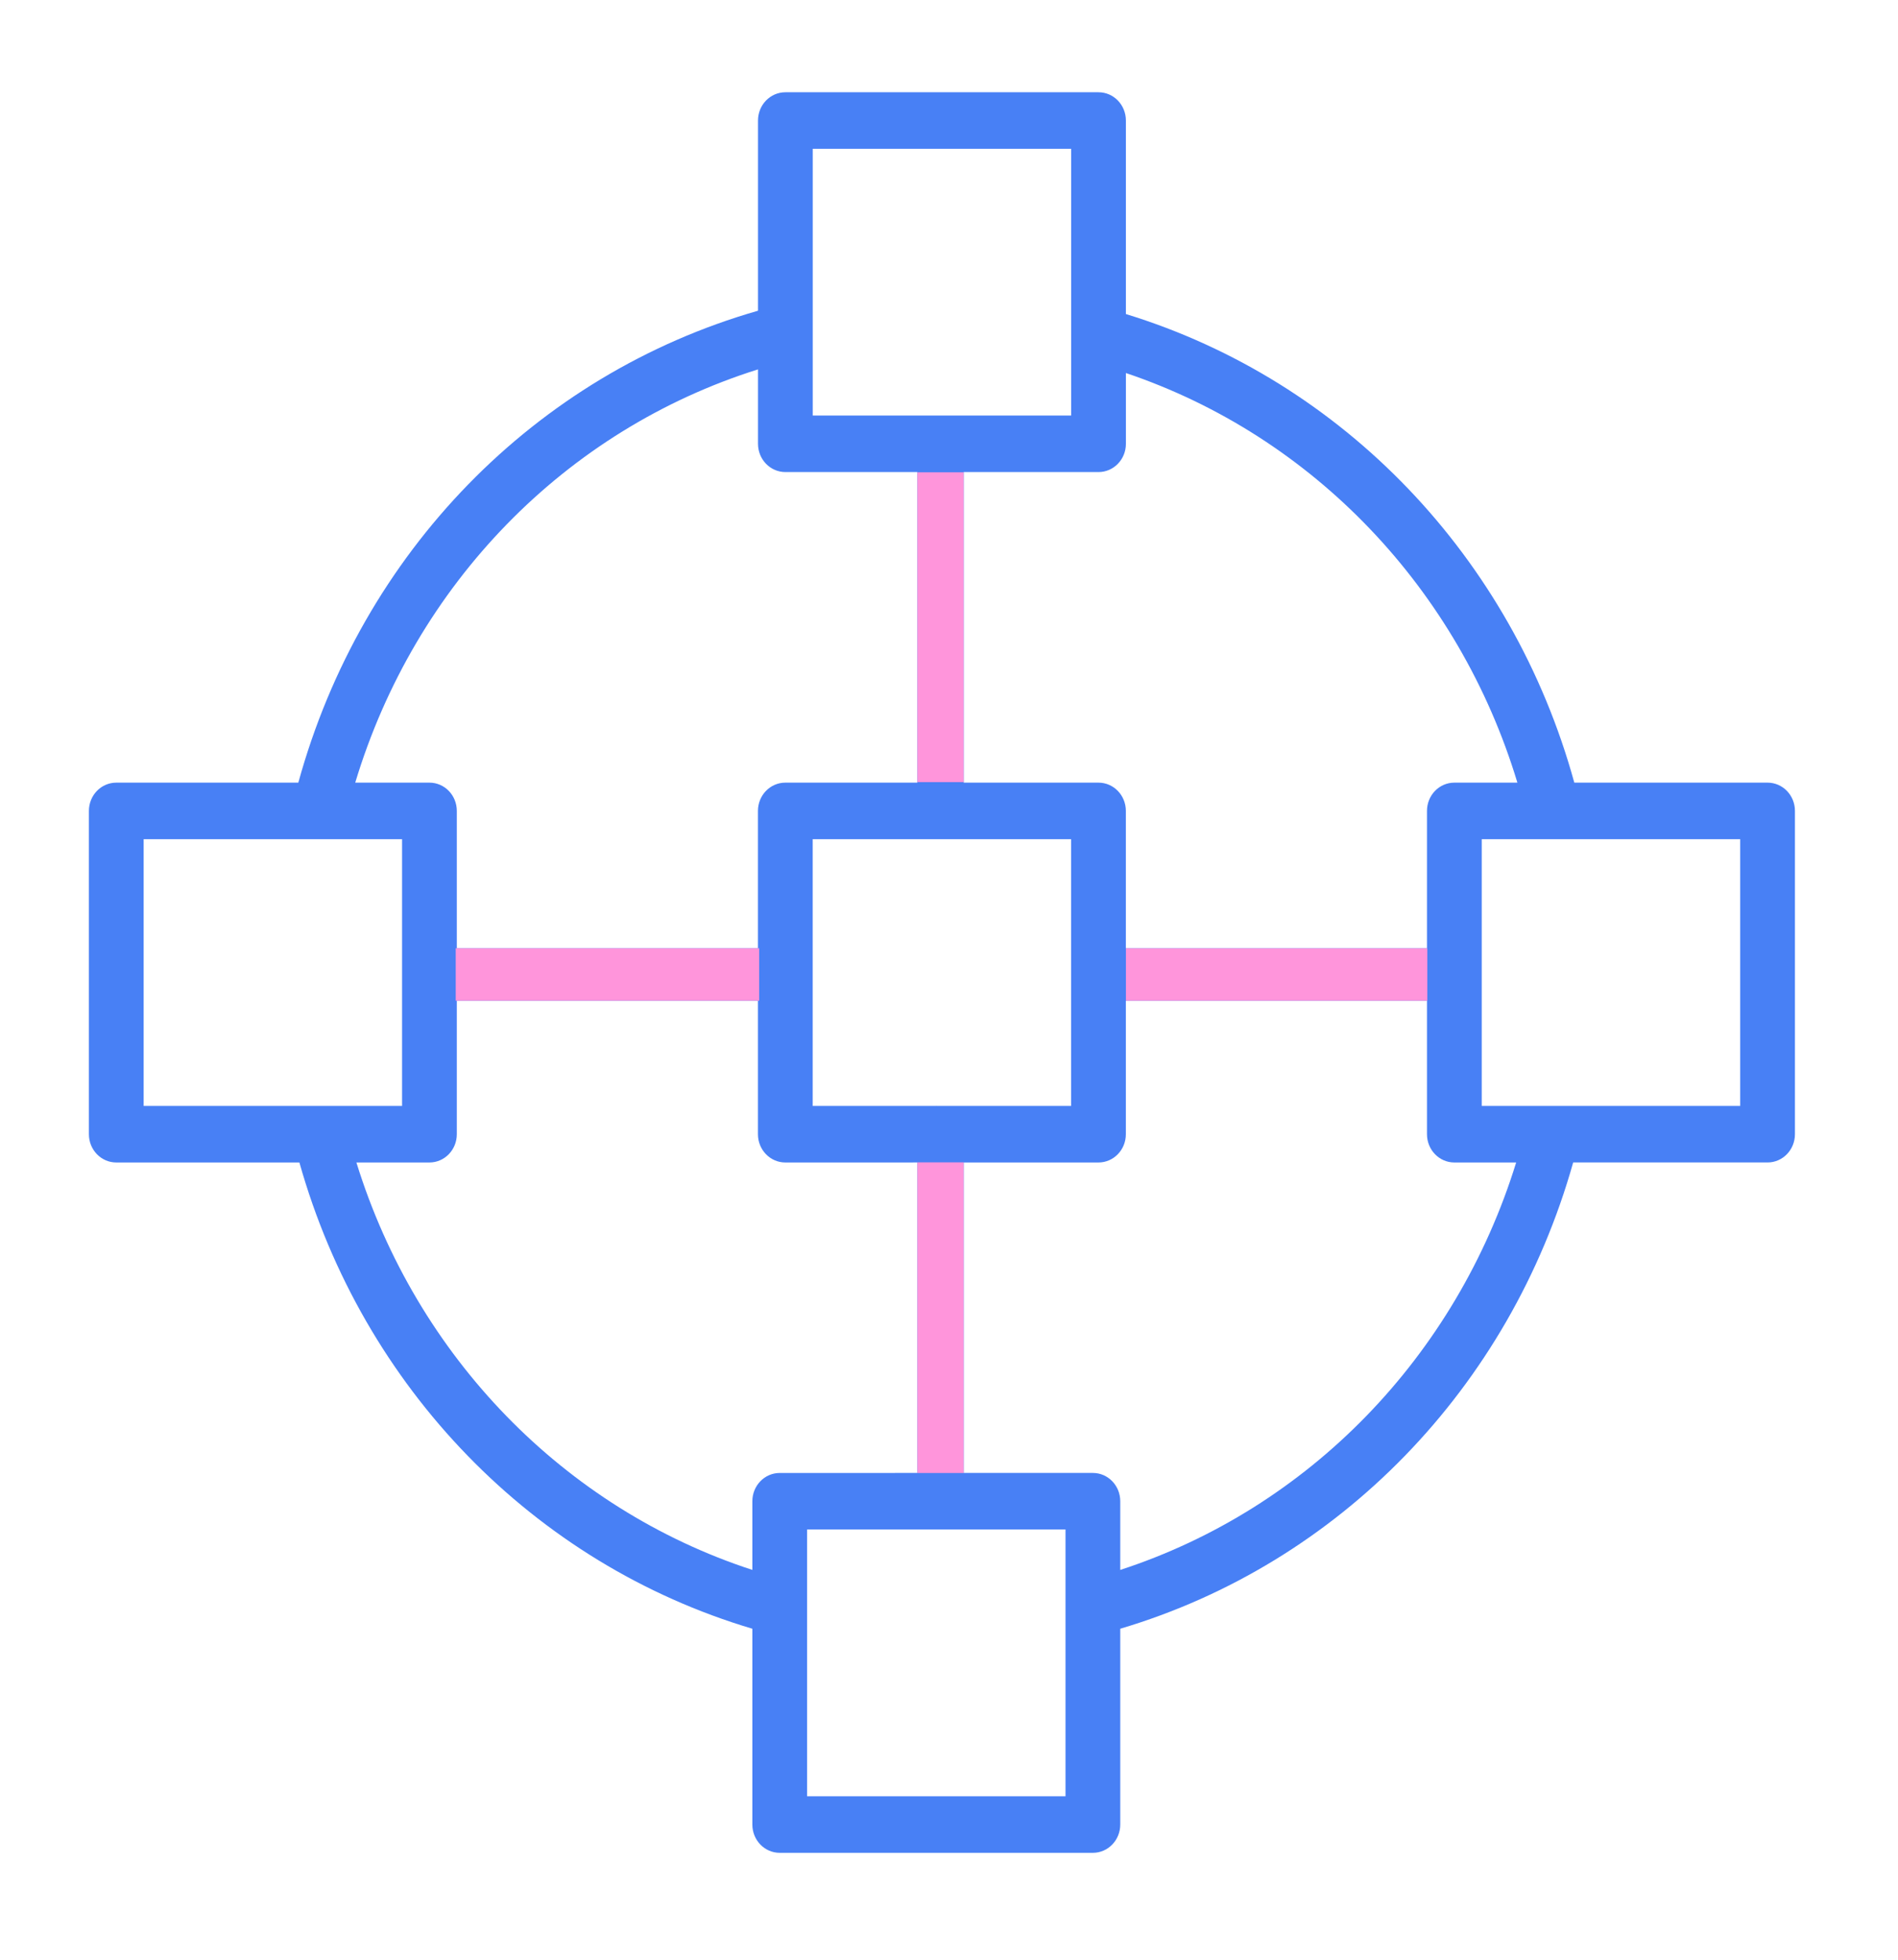 <?xml version="1.0" encoding="UTF-8"?> <svg xmlns="http://www.w3.org/2000/svg" width="248" height="256" viewBox="0 0 248 256" fill="none"> <path d="M230.957 102.237H205.705C197.606 72.822 175.519 49.742 147.113 41.024V15.744C147.113 13.703 145.513 12.052 143.536 12.052H102.62C100.644 12.052 99.044 13.703 99.044 15.744V40.59C69.894 48.947 47.248 72.189 38.98 102.237H15.194C13.217 102.237 11.617 103.888 11.617 105.929V148.163C11.617 150.203 13.217 151.855 15.194 151.855H39.12C47.42 181.305 69.737 204.273 98.305 212.762V238.342C98.305 240.383 99.905 242.035 101.882 242.035H142.8C144.777 242.035 146.377 240.383 146.377 238.342V212.762C174.948 204.278 197.259 181.317 205.557 151.852H230.957C232.934 151.852 234.534 150.2 234.534 148.16V105.929C234.534 103.888 232.934 102.237 230.957 102.237ZM198.268 102.237H190.032C188.055 102.237 186.455 103.888 186.455 105.929V123.87H147.108V105.929C147.108 103.888 145.508 102.237 143.531 102.237H125.919V61.665H143.538C145.515 61.665 147.115 60.013 147.115 57.973V48.728C171.553 56.969 190.615 76.908 198.268 102.237ZM122.411 144.468C122.386 144.468 122.364 144.46 122.34 144.46C122.315 144.46 122.293 144.468 122.268 144.468H106.189V109.621H139.952V144.468H122.411ZM106.197 19.436H139.959V54.281H106.197V19.436ZM99.044 48.253V57.973C99.044 60.013 100.644 61.665 102.62 61.665H119.867V102.237H102.613C100.636 102.237 99.036 103.888 99.036 105.929V123.87H59.689V105.929C59.689 103.888 58.089 102.237 56.112 102.237H46.416C54.246 76.296 73.87 56.166 99.044 48.253ZM18.77 109.621H41.665H41.675H41.682H52.535V144.468H18.77V109.621ZM46.569 151.855H56.112C58.089 151.855 59.689 150.203 59.689 148.163V130.734H99.036V148.163C99.036 150.203 100.636 151.855 102.613 151.855L119.867 151.852V192.411L101.882 192.414C99.905 192.414 98.305 194.066 98.305 196.106V205.078C73.7 197.051 54.418 177.211 46.569 151.855ZM139.223 234.65H105.458V199.798H139.223V234.65ZM146.377 205.081V196.104C146.377 194.063 144.777 192.411 142.8 192.411H125.919V151.855H143.531C145.508 151.855 147.108 150.203 147.108 148.163V130.734H186.455V148.163C186.455 150.203 188.055 151.855 190.032 151.855H198.108C190.263 177.224 170.985 197.059 146.377 205.081ZM227.381 144.468H193.609V109.621H227.381V144.468Z" fill="#4880F5"></path> <path d="M186.5 130.721V123.871H148.799H147.117V130.721H186.5Z" fill="#FF95DB"></path> <path d="M99.2 130.721V123.871H59.548L59.547 130.721H99.2Z" fill="#FF95DB"></path> <path d="M125.914 61.692H119.867V102.168H125.914V61.692Z" fill="#FF95DB"></path> <path d="M125.914 151.838H119.867V192.419H125.914V151.838Z" fill="#FF95DB"></path> </svg> 